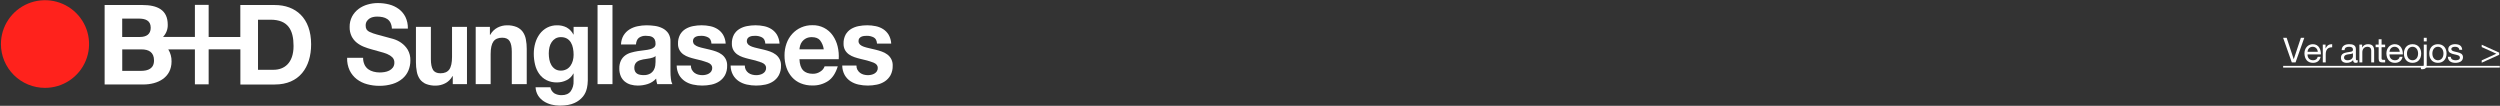 <svg width="1819" height="77" viewBox="0 0 1819 77" fill="none" xmlns="http://www.w3.org/2000/svg">
<rect x="0" y="0" width="1819" height="77" fill="#333333" stroke="none"/>
<path d="M265.206 47.023C265.809 48.313 266.713 49.441 267.844 50.312C269.001 51.158 270.312 51.773 271.705 52.122C273.201 52.526 274.744 52.728 276.294 52.722C277.449 52.717 278.601 52.623 279.742 52.442C280.941 52.261 282.104 51.895 283.19 51.357C284.242 50.83 285.158 50.071 285.869 49.136C286.612 48.091 286.988 46.83 286.935 45.551C286.966 44.857 286.856 44.164 286.614 43.513C286.371 42.862 285.999 42.266 285.521 41.76C284.455 40.719 283.194 39.898 281.809 39.342C280.118 38.646 278.377 38.08 276.6 37.648C274.657 37.171 272.697 36.628 270.713 36.003C268.679 35.474 266.682 34.815 264.735 34.029C262.856 33.285 261.1 32.265 259.526 31.003C257.971 29.739 256.706 28.161 255.813 26.373C254.816 24.269 254.332 21.962 254.399 19.637C254.335 16.961 254.955 14.312 256.202 11.94C257.36 9.811 258.965 7.955 260.906 6.495C262.892 5.024 265.135 3.931 267.521 3.272C269.91 2.583 272.385 2.232 274.872 2.227C277.646 2.218 280.409 2.555 283.099 3.231C285.626 3.87 288.007 4.987 290.11 6.52C292.155 8.042 293.818 10.011 294.972 12.277C296.239 14.933 296.854 17.85 296.766 20.789H285.133C285.088 19.308 284.736 17.852 284.099 16.512C283.564 15.44 282.761 14.523 281.767 13.848C280.759 13.193 279.638 12.73 278.46 12.482C277.101 12.201 275.715 12.066 274.326 12.079C273.35 12.081 272.376 12.188 271.424 12.4C270.477 12.604 269.579 12.987 268.778 13.527C267.997 14.06 267.334 14.746 266.827 15.542C266.284 16.471 266.02 17.535 266.066 18.609C266.022 19.56 266.233 20.505 266.678 21.348C267.277 22.208 268.112 22.879 269.084 23.28C270.68 24.021 272.34 24.616 274.045 25.057C276.162 25.649 278.931 26.4 282.354 27.31C283.372 27.532 284.786 27.919 286.605 28.486C288.529 29.107 290.347 30.017 291.996 31.184C293.86 32.498 295.435 34.177 296.626 36.118C298.021 38.526 298.701 41.278 298.585 44.054C298.609 46.573 298.111 49.07 297.122 51.39C296.159 53.648 294.678 55.65 292.798 57.237C290.708 58.978 288.287 60.282 285.678 61.069C282.491 62.035 279.171 62.499 275.839 62.443C272.878 62.447 269.929 62.051 267.075 61.267C264.357 60.545 261.809 59.299 259.575 57.599C257.383 55.9 255.615 53.722 254.408 51.233C253.073 48.356 252.444 45.205 252.572 42.039H264.205C264.15 43.739 264.492 45.428 265.206 46.974" fill="white"/>
<path d="M329.436 61.219V55.413H329.204C327.999 57.664 326.129 59.492 323.846 60.652C321.759 61.714 319.452 62.277 317.108 62.297C314.663 62.379 312.227 61.968 309.947 61.088C308.196 60.365 306.676 59.182 305.548 57.667C304.415 56.045 303.645 54.199 303.291 52.255C302.839 49.933 302.62 47.572 302.638 45.208V19.541H313.511V43.078C313.511 46.515 314.021 49.081 315.04 50.775C316.06 52.469 317.871 53.316 320.473 53.316C323.433 53.316 325.583 52.387 326.906 50.537C328.229 48.686 328.898 45.602 328.898 41.383V19.541H339.771V61.219H329.436Z" fill="white"/>
<path d="M356.457 19.538V25.336H356.688C357.899 23.08 359.767 21.24 362.046 20.057C364.131 18.988 366.44 18.424 368.785 18.412C371.233 18.329 373.672 18.755 375.945 19.662C377.693 20.414 379.21 21.611 380.344 23.132C381.474 24.753 382.244 26.595 382.601 28.535C383.053 30.857 383.272 33.218 383.254 35.583V61.225H372.382V37.672C372.382 34.235 371.877 31.669 370.852 29.975C369.827 28.28 368.016 27.433 365.411 27.433C362.46 27.433 360.31 28.363 358.987 30.221C357.664 32.08 356.994 35.156 356.994 39.366V61.217H346.121V19.538H356.457Z" fill="white"/>
<path d="M427.005 64.199C426.556 66.389 425.599 68.445 424.21 70.203C422.548 72.242 420.423 73.86 418.009 74.923C415.302 76.211 411.678 76.856 407.136 76.856C405.133 76.847 403.138 76.59 401.199 76.091C399.244 75.606 397.384 74.803 395.692 73.714C394.037 72.65 392.628 71.248 391.558 69.602C390.417 67.768 389.771 65.672 389.681 63.517H400.48C400.632 64.428 400.976 65.298 401.489 66.069C402.002 66.84 402.672 67.494 403.456 67.99C405.032 68.844 406.805 69.275 408.599 69.24C411.659 69.24 413.888 68.273 415.288 66.337C416.758 64.181 417.473 61.603 417.323 59.002V53.516H417.165C416.073 55.644 414.31 57.357 412.147 58.393C410.017 59.437 407.674 59.977 405.3 59.972C402.652 60.044 400.026 59.48 397.644 58.327C395.547 57.265 393.737 55.716 392.368 53.812C390.94 51.793 389.913 49.521 389.342 47.118C388.688 44.468 388.366 41.747 388.383 39.018C388.377 36.385 388.75 33.765 389.491 31.238C390.175 28.871 391.275 26.643 392.74 24.659C394.158 22.77 395.976 21.214 398.065 20.103C400.325 18.941 402.84 18.358 405.383 18.409C407.757 18.356 410.108 18.884 412.229 19.946C414.365 21.132 416.093 22.929 417.19 25.103H417.347V19.543H427.683V58.557C427.654 60.493 427.435 62.421 427.03 64.314M412.147 50.449C413.304 49.823 414.3 48.939 415.057 47.867C415.841 46.753 416.423 45.512 416.777 44.199C417.165 42.795 417.359 41.345 417.355 39.889C417.362 38.252 417.207 36.619 416.893 35.013C416.629 33.563 416.111 32.172 415.363 30.901C414.668 29.741 413.697 28.77 412.535 28.072C411.173 27.333 409.637 26.973 408.087 27.027C406.71 26.987 405.349 27.322 404.151 27.997C403.047 28.652 402.105 29.546 401.398 30.613C400.633 31.768 400.086 33.053 399.785 34.404C399.45 35.872 399.283 37.373 399.289 38.878C399.29 40.378 399.428 41.876 399.703 43.352C399.955 44.755 400.45 46.105 401.166 47.34C401.833 48.505 402.761 49.501 403.878 50.251C405.137 51.033 406.603 51.423 408.087 51.37C409.501 51.403 410.899 51.072 412.147 50.408" fill="white"/>
<path d="M445.642 3.651H434.777V61.218H445.642V3.651Z" fill="white"/>
<path d="M453.759 25.667C454.841 23.936 456.306 22.473 458.042 21.39C459.845 20.286 461.829 19.51 463.904 19.096C466.057 18.637 468.252 18.405 470.453 18.405C472.476 18.412 474.495 18.56 476.497 18.849C478.444 19.114 480.333 19.701 482.087 20.584C483.743 21.419 485.164 22.651 486.221 24.17C487.372 25.987 487.934 28.111 487.833 30.256V51.95C487.828 53.753 487.93 55.554 488.139 57.345C488.23 58.694 488.593 60.011 489.206 61.218H478.184C477.977 60.569 477.811 59.907 477.688 59.236C477.554 58.558 477.463 57.871 477.415 57.181C475.758 59.012 473.644 60.376 471.288 61.136C468.964 61.882 466.537 62.262 464.095 62.263C462.308 62.274 460.528 62.031 458.811 61.539C457.241 61.084 455.781 60.314 454.52 59.278C453.273 58.232 452.293 56.907 451.659 55.412C450.926 53.649 450.571 51.753 450.617 49.845C450.543 47.832 450.951 45.831 451.808 44.006C452.524 42.559 453.576 41.302 454.875 40.338C456.163 39.396 457.615 38.699 459.158 38.282C460.756 37.823 462.379 37.461 464.02 37.197C465.674 36.925 467.261 36.703 468.841 36.547C470.26 36.412 471.667 36.17 473.049 35.823C474.115 35.577 475.11 35.094 475.96 34.409C476.328 34.069 476.61 33.647 476.784 33.179C476.958 32.71 477.018 32.207 476.96 31.711C477.004 30.698 476.806 29.689 476.382 28.767C476.032 28.077 475.504 27.493 474.852 27.073C474.175 26.649 473.418 26.369 472.628 26.251C471.73 26.115 470.823 26.049 469.916 26.053C468.115 25.951 466.334 26.462 464.864 27.501C463.632 28.471 462.921 30.083 462.714 32.344H451.841C451.898 29.987 452.558 27.683 453.759 25.65M475.257 41.81C474.533 42.061 473.793 42.261 473.041 42.41C472.214 42.575 471.387 42.715 470.561 42.822C469.734 42.929 468.816 43.06 467.956 43.225C467.138 43.385 466.331 43.6 465.542 43.866C464.796 44.111 464.098 44.478 463.474 44.952C462.88 45.419 462.398 46.012 462.061 46.687C461.676 47.519 461.492 48.428 461.523 49.343C461.496 50.237 461.68 51.124 462.061 51.934C462.394 52.599 462.895 53.166 463.516 53.578C464.17 53.993 464.901 54.273 465.666 54.401C466.496 54.567 467.341 54.65 468.187 54.648C469.916 54.744 471.636 54.35 473.148 53.513C474.234 52.85 475.131 51.921 475.753 50.815C476.292 49.827 476.639 48.748 476.778 47.633C476.895 46.776 476.961 45.914 476.977 45.05V40.774C476.481 41.231 475.891 41.576 475.249 41.785" fill="white"/>
<path d="M503.476 50.855C503.936 51.708 504.576 52.452 505.353 53.035C506.15 53.608 507.047 54.032 507.998 54.285C509.009 54.557 510.052 54.692 511.099 54.688C511.909 54.681 512.716 54.584 513.505 54.4C514.316 54.233 515.093 53.933 515.804 53.512C516.494 53.114 517.085 52.566 517.532 51.908C518.013 51.146 518.252 50.258 518.218 49.359C518.218 47.64 517.135 46.357 514.96 45.493C511.999 44.402 508.959 43.539 505.865 42.911C504.289 42.538 502.745 42.097 501.235 41.587C499.804 41.113 498.45 40.434 497.216 39.572C496.05 38.745 495.084 37.668 494.389 36.422C493.631 34.999 493.26 33.403 493.314 31.792C493.227 29.508 493.74 27.241 494.802 25.213C495.745 23.532 497.103 22.118 498.746 21.101C500.445 20.082 502.312 19.372 504.261 19.004C506.327 18.593 508.43 18.39 510.537 18.396C512.635 18.394 514.727 18.611 516.779 19.045C518.697 19.433 520.525 20.172 522.17 21.225C523.775 22.267 525.123 23.656 526.114 25.287C527.241 27.248 527.887 29.446 528 31.702H517.656C517.507 29.498 516.713 28.001 515.283 27.228C513.726 26.417 511.987 26.015 510.231 26.06C509.565 26.065 508.9 26.103 508.238 26.175C507.567 26.248 506.911 26.425 506.295 26.702C505.709 26.966 505.196 27.366 504.798 27.87C504.331 28.564 504.122 29.398 504.205 30.229C504.288 31.06 504.658 31.836 505.253 32.426C506.071 33.128 507.021 33.662 508.048 33.996C509.339 34.439 510.656 34.801 511.992 35.082C513.472 35.411 514.977 35.756 516.507 36.135C518.073 36.51 519.619 36.969 521.137 37.508C522.577 38.011 523.932 38.729 525.155 39.638C526.436 40.574 527.464 41.812 528.147 43.239C528.829 44.667 529.145 46.242 529.066 47.821C529.146 50.217 528.605 52.593 527.495 54.721C526.495 56.518 525.078 58.052 523.361 59.194C521.605 60.352 519.639 61.159 517.573 61.571C515.398 62.026 513.181 62.254 510.959 62.254C508.692 62.259 506.433 62.016 504.22 61.53C502.134 61.092 500.149 60.272 498.366 59.112C496.632 57.961 495.189 56.427 494.149 54.63C492.974 52.494 492.357 50.099 492.355 47.664H502.69C502.66 48.768 502.907 49.862 503.409 50.847" fill="white"/>
<path d="M542.677 50.855C543.134 51.71 543.775 52.454 544.554 53.035C545.351 53.61 546.248 54.034 547.2 54.285C548.208 54.557 549.248 54.692 550.293 54.688C551.106 54.681 551.916 54.584 552.707 54.4C553.517 54.231 554.293 53.931 555.006 53.512C555.694 53.114 556.282 52.565 556.725 51.908C557.213 51.149 557.456 50.259 557.42 49.359C557.42 47.64 556.329 46.357 554.162 45.493C551.201 44.404 548.161 43.54 545.067 42.911C543.48 42.538 541.936 42.097 540.437 41.587C539.003 41.113 537.647 40.434 536.41 39.572C535.244 38.745 534.278 37.668 533.582 36.422C532.828 34.997 532.458 33.402 532.507 31.792C532.425 29.508 532.937 27.242 533.996 25.213C534.94 23.53 536.3 22.115 537.948 21.101C539.643 20.081 541.508 19.371 543.455 19.004C545.524 18.593 547.629 18.389 549.739 18.396C551.834 18.394 553.924 18.611 555.973 19.045C557.893 19.432 559.724 20.171 561.372 21.225C562.975 22.27 564.323 23.658 565.316 25.287C566.44 27.249 567.083 29.447 567.193 31.702H556.85C556.701 29.498 555.907 28.001 554.477 27.228C552.923 26.417 551.187 26.015 549.433 26.06C548.767 26.064 548.102 26.103 547.44 26.175C546.766 26.248 546.107 26.425 545.489 26.702C544.906 26.97 544.393 27.37 543.992 27.87C543.525 28.564 543.315 29.398 543.398 30.229C543.481 31.06 543.852 31.836 544.447 32.426C545.265 33.128 546.215 33.662 547.242 33.996C548.533 34.439 549.85 34.801 551.186 35.082C552.666 35.411 554.179 35.756 555.7 36.135C557.27 36.509 558.819 36.968 560.339 37.508C561.779 38.011 563.134 38.729 564.357 39.638C565.636 40.576 566.661 41.814 567.342 43.242C568.023 44.669 568.338 46.242 568.26 47.821C568.342 50.217 567.801 52.593 566.689 54.721C565.702 56.514 564.299 58.048 562.596 59.194C560.838 60.349 558.873 61.156 556.808 61.571C554.633 62.025 552.416 62.254 550.194 62.254C547.927 62.258 545.668 62.015 543.455 61.53C541.37 61.089 539.386 60.27 537.601 59.112C535.868 57.963 534.427 56.428 533.392 54.63C532.21 52.497 531.59 50.1 531.59 47.664H541.925C541.895 48.769 542.145 49.864 542.653 50.847" fill="white"/>
<path d="M584.358 51.216C586.012 52.861 588.36 53.683 591.403 53.683C593.433 53.735 595.425 53.125 597.075 51.948C598.431 51.086 599.454 49.793 599.977 48.28H609.552C608.014 53.28 605.666 56.844 602.508 58.971C599.102 61.192 595.093 62.317 591.023 62.195C588.139 62.238 585.277 61.704 582.605 60.624C580.174 59.628 578.001 58.099 576.247 56.15C574.458 54.127 573.092 51.771 572.229 49.217C571.259 46.36 570.781 43.36 570.815 40.344C570.786 37.381 571.279 34.437 572.27 31.643C573.17 29.069 574.575 26.698 576.404 24.669C578.249 22.639 580.508 21.023 583.03 19.931C585.552 18.839 588.28 18.296 591.031 18.337C593.966 18.243 596.877 18.889 599.494 20.215C602.11 21.54 604.347 23.503 605.997 25.919C607.64 28.313 608.821 30.99 609.478 33.814C610.204 36.85 610.463 39.977 610.247 43.09H581.688C581.836 46.802 582.727 49.489 584.358 51.15M596.653 29.291C595.355 27.786 593.346 27.029 590.717 27.029C589.22 26.977 587.734 27.296 586.392 27.959C585.317 28.514 584.377 29.297 583.639 30.253C582.966 31.119 582.472 32.108 582.184 33.164C581.924 34.055 581.758 34.97 581.688 35.895H599.365C599.062 33.502 598.127 31.231 596.653 29.316" fill="white"/>
<path d="M623.94 50.855C624.395 51.712 625.036 52.456 625.817 53.035C626.611 53.61 627.505 54.034 628.455 54.285C629.465 54.557 630.508 54.692 631.555 54.688C632.368 54.68 633.178 54.583 633.97 54.4C634.777 54.231 635.551 53.931 636.26 53.512C636.95 53.116 637.539 52.567 637.98 51.908C638.468 51.148 638.71 50.259 638.674 49.359C638.674 47.64 637.591 46.357 635.417 45.493C632.455 44.404 629.415 43.54 626.321 42.911C624.745 42.538 623.201 42.097 621.691 41.587C620.26 41.113 618.907 40.434 617.673 39.572C616.506 38.742 615.538 37.667 614.837 36.422C614.086 34.996 613.718 33.401 613.77 31.792C613.683 29.508 614.196 27.241 615.258 25.213C616.202 23.532 617.559 22.118 619.202 21.101C620.9 20.081 622.768 19.371 624.717 19.004C626.784 18.593 628.886 18.39 630.993 18.396C633.088 18.393 635.178 18.611 637.227 19.045C639.15 19.432 640.984 20.171 642.635 21.225C644.235 22.27 645.58 23.658 646.571 25.287C647.695 27.249 648.338 29.447 648.448 31.702H638.112C637.955 29.498 637.17 28.001 635.739 27.228C634.183 26.417 632.444 26.015 630.687 26.06C630.022 26.065 629.356 26.103 628.695 26.175C628.021 26.25 627.363 26.428 626.743 26.702C626.161 26.968 625.651 27.368 625.255 27.87C624.788 28.564 624.578 29.398 624.661 30.229C624.744 31.06 625.115 31.836 625.71 32.426C626.526 33.13 627.477 33.664 628.504 33.996C629.795 34.439 631.113 34.801 632.448 35.082C633.928 35.411 635.433 35.756 636.963 36.135C638.53 36.509 640.076 36.968 641.593 37.508C643.036 38.011 644.394 38.729 645.62 39.638C646.895 40.58 647.917 41.818 648.598 43.245C649.278 44.672 649.596 46.243 649.523 47.821C649.602 50.217 649.061 52.593 647.952 54.721C646.949 56.517 645.533 58.05 643.818 59.194C642.061 60.352 640.095 61.159 638.03 61.571C635.854 62.026 633.638 62.254 631.415 62.254C629.149 62.259 626.889 62.016 624.676 61.53C622.591 61.092 620.606 60.272 618.822 59.112C617.088 57.961 615.645 56.427 614.605 54.63C613.43 52.494 612.813 50.099 612.811 47.664H623.147C623.116 48.769 623.367 49.864 623.874 50.847" fill="white"/>
<path d="M199.937 3.644H174.86V26.943H151.815V3.537H141.811V26.893H118.601C119.744 25.709 120.638 24.31 121.23 22.777C121.822 21.245 122.1 19.611 122.049 17.97C122.049 7.205 114.558 3.644 103.487 3.644H76.127V61.466H104.305C114.806 61.466 124.819 56.442 124.819 44.69C124.885 41.604 124.058 38.564 122.438 35.931H141.811V61.376H151.815V35.882H174.901V61.483H199.979C217.739 61.483 226.371 48.999 226.371 32.255C226.371 13.044 215.044 3.661 199.979 3.661M88.909 13.529H100.874C105.438 13.529 109.663 14.672 109.663 20.174C109.663 25.018 106.356 26.901 101.858 26.901H88.909V13.529ZM112.061 43.958C112.061 49.937 107.671 51.557 102.619 51.557H88.943V35.931H102.867C108.324 35.931 112.061 38.053 112.061 43.974M199.127 50.767H187.725V14.335H196.82C209.52 14.335 213.588 21.737 213.588 33.448C213.588 46.228 206.502 50.767 199.102 50.767" fill="white"/>
<path d="M32.751 63.932C39.093 63.93 45.292 62.058 50.564 58.552C55.837 55.046 59.945 50.063 62.37 44.234C64.795 38.406 65.428 31.993 64.189 25.806C62.949 19.62 59.893 13.938 55.407 9.479C50.92 5.021 45.205 1.985 38.985 0.757C32.764 -0.471 26.317 0.164 20.458 2.58C14.6 4.997 9.594 9.087 6.073 14.334C2.552 19.581 0.674 25.748 0.677 32.056C0.679 36.244 1.509 40.39 3.122 44.259C4.734 48.127 7.097 51.642 10.075 54.602C13.054 57.562 16.589 59.909 20.48 61.51C24.37 63.111 28.54 63.934 32.751 63.932Z" fill="#FF221C"/>
<path d="M1676.6 27.51L1670.23 45.424H1667.52L1661.2 27.51H1663.78L1668.9 43.04H1668.95L1674.12 27.51H1676.6Z" fill="white"/>
<path d="M1678.97 37.696H1686.42C1686.3 35.664 1684.82 34.033 1682.68 34.033C1680.48 34.033 1679.1 35.689 1678.97 37.696ZM1686.37 41.309H1688.48C1687.9 44.194 1685.87 45.725 1682.93 45.725C1678.79 45.725 1676.84 42.84 1676.71 38.901C1676.71 34.986 1679.27 32.151 1682.81 32.151C1687.4 32.151 1688.81 36.442 1688.68 39.578H1678.97C1678.89 41.836 1680.17 43.843 1683.01 43.843C1684.79 43.843 1686 43.015 1686.37 41.309Z" fill="white"/>
<path d="M1690.06 45.424V32.452H1692.07V35.187H1692.12C1693.15 33.08 1694.58 32.076 1696.89 32.151V34.409C1693.45 34.409 1692.2 36.341 1692.2 39.653V45.424H1690.06Z" fill="white"/>
<path d="M1715.46 43.718V45.374C1715.09 45.6 1714.56 45.725 1713.93 45.725C1712.83 45.725 1712.13 45.123 1712.13 43.718C1710.95 45.123 1709.37 45.725 1707.56 45.725C1705.2 45.725 1703.27 44.696 1703.27 42.087C1703.27 39.151 1705.45 38.499 1707.66 38.098C1709.99 37.621 1712.02 37.822 1712.02 36.191C1712.02 34.309 1710.47 34.033 1709.14 34.033C1707.33 34.033 1706 34.585 1705.9 36.492H1703.77C1703.9 33.28 1706.35 32.151 1709.26 32.151C1711.6 32.151 1714.13 32.678 1714.13 35.714V42.388C1714.13 43.392 1714.13 43.843 1714.81 43.843C1715.01 43.843 1715.24 43.793 1715.46 43.718ZM1712 40.908V38.725C1710.34 39.954 1705.53 38.75 1705.53 41.936C1705.53 43.342 1706.73 43.843 1708.04 43.843C1710.85 43.843 1712 42.112 1712 40.908Z" fill="white"/>
<path d="M1716.69 45.424V32.452H1718.7V34.51H1718.75C1719.65 32.904 1721.09 32.151 1722.97 32.151C1726.38 32.151 1727.43 34.108 1727.43 36.893V45.424H1725.3V36.642C1725.3 35.037 1724.3 34.033 1722.67 34.033C1720.08 34.033 1718.83 35.764 1718.83 38.098V45.424H1716.69Z" fill="white"/>
<path d="M1732.84 28.564V32.452H1735.43V34.334H1732.84V42.388C1732.84 43.392 1733.12 43.542 1734.45 43.542H1735.43V45.424H1733.8C1731.59 45.424 1730.71 44.972 1730.71 42.589V34.334H1728.5V32.452H1730.71V28.564H1732.84Z" fill="white"/>
<path d="M1738.6 37.696H1746.05C1745.93 35.664 1744.45 34.033 1742.31 34.033C1740.11 34.033 1738.73 35.689 1738.6 37.696ZM1746 41.309H1748.11C1747.53 44.194 1745.5 45.725 1742.56 45.725C1738.42 45.725 1736.47 42.84 1736.34 38.901C1736.34 34.986 1738.9 32.151 1742.44 32.151C1747.03 32.151 1748.44 36.442 1748.31 39.578H1738.6C1738.52 41.836 1739.8 43.843 1742.64 43.843C1744.42 43.843 1745.63 43.015 1746 41.309Z" fill="white"/>
<path d="M1751.32 38.951C1751.32 42.087 1753.13 43.843 1755.36 43.843C1757.6 43.843 1759.4 42.087 1759.4 38.951C1759.4 35.815 1757.6 34.033 1755.36 34.033C1753.13 34.033 1751.32 35.815 1751.32 38.951ZM1749.07 38.951C1749.07 35.137 1751.25 32.151 1755.36 32.151C1759.48 32.151 1761.66 35.137 1761.66 38.951C1761.66 42.739 1759.48 45.725 1755.36 45.725C1751.25 45.725 1749.07 42.739 1749.07 38.951Z" fill="white"/>
<path d="M1765.68 27.51V30.119H1763.55V27.51H1765.68ZM1765.68 32.452V47.08C1765.68 49.388 1764.48 50.392 1762.57 50.392C1762.19 50.392 1761.84 50.367 1761.47 50.291V48.46C1761.62 48.485 1761.77 48.51 1761.89 48.51H1762.34C1763.27 48.51 1763.55 48.058 1763.55 46.729V32.452H1765.68Z" fill="white"/>
<path d="M1769.79 38.951C1769.79 42.087 1771.59 43.843 1773.83 43.843C1776.06 43.843 1777.87 42.087 1777.87 38.951C1777.87 35.815 1776.06 34.033 1773.83 34.033C1771.59 34.033 1769.79 35.815 1769.79 38.951ZM1767.53 38.951C1767.53 35.137 1769.71 32.151 1773.83 32.151C1777.94 32.151 1780.12 35.137 1780.12 38.951C1780.12 42.739 1777.94 45.725 1773.83 45.725C1769.71 45.725 1767.53 42.739 1767.53 38.951Z" fill="white"/>
<path d="M1781.06 41.334H1783.19C1783.27 43.241 1784.95 43.843 1786.68 43.843C1788.01 43.843 1789.81 43.542 1789.81 41.911C1789.81 38.574 1781.33 40.833 1781.33 35.84C1781.33 33.23 1783.89 32.151 1786.18 32.151C1789.09 32.151 1791.29 33.055 1791.5 36.216H1789.36C1789.24 34.56 1787.73 34.033 1786.35 34.033C1785.07 34.033 1783.59 34.384 1783.59 35.689C1783.59 37.194 1785.85 37.495 1787.83 37.947C1789.97 38.424 1792.07 39.151 1792.07 41.635C1792.07 44.746 1789.19 45.725 1786.55 45.725C1783.64 45.725 1781.18 44.546 1781.06 41.334Z" fill="white"/>
<path d="M1805.69 45.625V43.919L1816.35 39.076L1805.69 34.234V32.528L1818.43 38.298V39.854L1805.69 45.625Z" fill="white"/>
<path d="M1661.22 47.933H1728.29V49.188H1661.22V47.933ZM1728.28 47.933H1766.63V49.188H1728.28V47.933ZM1766.63 47.933H1792.07V49.188H1766.63V47.933ZM1792.07 47.933H1818.83V49.188H1792.07V47.933Z" fill="white"/>
</svg>

